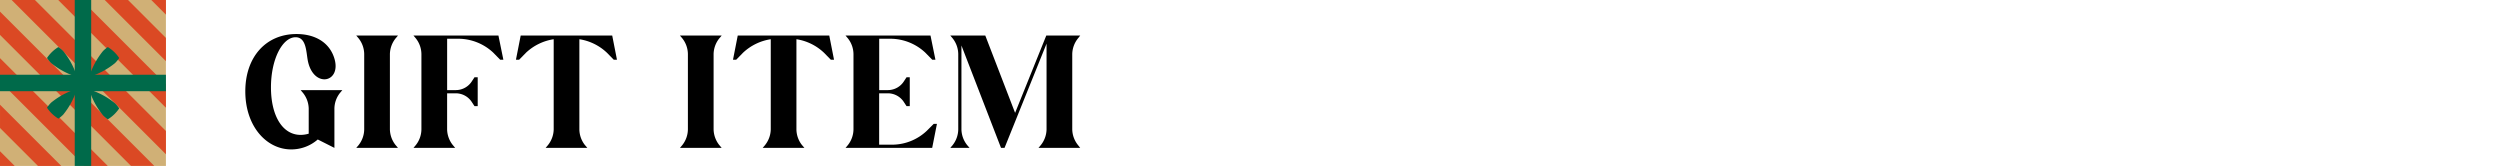 <svg xmlns="http://www.w3.org/2000/svg" xmlns:xlink="http://www.w3.org/1999/xlink" width="355.46" height="23.59" viewBox="0 0 355.46 23.59"><defs><clipPath id="a"><rect width="355.46" height="23.59" transform="translate(37.872 208.968)" fill="#fff" stroke="#707070" stroke-width="1"/></clipPath></defs><g transform="translate(-37.872 -208.968)" clip-path="url(#a)"><g transform="translate(-11.09 -1.383)"><g transform="translate(-930.128 -6.032)"><path d="M1020.487,237.626c-3.5,0-6.518-3.281-6.518-8.256,0-4.911,2.955-8.149,7.279-8.149,2.455,0,4.541,1.043,5.323,3.281,1.261,3.629-2.911,4.563-3.716.5-.238-1.282-.216-3.324-1.738-3.324-1.846,0-3.5,3.064-3.5,7.127s1.652,6.757,4.216,6.757a3.971,3.971,0,0,0,1.151-.174v-3.563a3.688,3.688,0,0,0-.8-2.216l-.348-.413h5.932l-.348.413a3.662,3.662,0,0,0-.782,2.216v5.584l-2.368-1.195A5.7,5.7,0,0,1,1020.487,237.626Z"/><path d="M1035.676,237.409h-5.932l.348-.412a3.67,3.67,0,0,0,.782-2.217V224.068a3.665,3.665,0,0,0-.782-2.216l-.348-.413h5.932l-.348.413a3.691,3.691,0,0,0-.8,2.216V234.78a3.7,3.7,0,0,0,.8,2.217Z"/><path d="M1042.663,229.652v5.128a3.69,3.69,0,0,0,.8,2.217l.347.412h-5.931l.347-.412a3.664,3.664,0,0,0,.783-2.217V224.068a3.659,3.659,0,0,0-.783-2.216l-.347-.413h12.081l.7,3.433h-.456l-.978-1a7.285,7.285,0,0,0-4.8-1.978h-1.76v7.3h1.261a2.715,2.715,0,0,0,2.26-1.26l.369-.565h.456v4.106h-.456l-.369-.564a2.714,2.714,0,0,0-2.26-1.261Z"/><path d="M1062.6,237.409h-5.932l.348-.412a3.69,3.69,0,0,0,.8-2.217V221.96a7.378,7.378,0,0,0-3.933,1.913l-.978,1h-.456l.674-3.433h13.015l.673,3.433h-.456l-.978-1a7.313,7.313,0,0,0-3.91-1.913v12.82a3.668,3.668,0,0,0,.781,2.217Z"/><path d="M1081.7,237.409h-5.932l.348-.412a3.669,3.669,0,0,0,.782-2.217V224.068a3.664,3.664,0,0,0-.782-2.216l-.348-.413h5.932l-.348.413a3.691,3.691,0,0,0-.8,2.216V234.78a3.7,3.7,0,0,0,.8,2.217Z"/><path d="M1093.463,237.409h-5.932l.348-.412a3.691,3.691,0,0,0,.8-2.217V221.96a7.382,7.382,0,0,0-3.934,1.913l-.978,1h-.456l.674-3.433h13.015l.674,3.433h-.456l-.979-1a7.306,7.306,0,0,0-3.91-1.913v12.82a3.674,3.674,0,0,0,.781,2.217Z"/><path d="M1104.091,229.652v7.3h2a7.19,7.19,0,0,0,4.78-1.977l.978-.978h.457l-.674,3.411h-12.32l.347-.412a3.663,3.663,0,0,0,.782-2.217V224.068a3.658,3.658,0,0,0-.782-2.216l-.347-.413h12.081l.7,3.433h-.456l-.979-1a7.281,7.281,0,0,0-4.8-1.978h-1.76v7.3h1.261a2.714,2.714,0,0,0,2.259-1.26l.369-.565h.457v4.106h-.457l-.369-.564a2.712,2.712,0,0,0-2.259-1.261Z"/><path d="M1116.945,237.409h-2.737l.348-.412a3.676,3.676,0,0,0,.782-2.217V224.068a3.671,3.671,0,0,0-.782-2.216l-.348-.413h4.976l4.237,10.994,4.433-10.994h4.824l-.326.413a3.68,3.68,0,0,0-.805,2.216V234.78a3.685,3.685,0,0,0,.805,2.217l.326.412h-5.933l.348-.412a3.689,3.689,0,0,0,.8-2.217V222.59l-5.974,14.819h-.5l-5.628-14.558V234.78a3.69,3.69,0,0,0,.8,2.217Z"/></g><g transform="translate(-930.128 -6.032)"><path d="M1002.681,218.456v-2.073H979.09V227.1h0v1.076h0v5.9h0v5.9h23.591V229.215h0V218.456Z" fill="#d0b076"/><path d="M1002.681,218.456h0v-2.073H1000.6l2.082,2.083v-.01Z" fill="#db4924"/><path d="M1002.681,221.774l-5.39-5.391h-3.309l8.7,8.7v-3.308Z" fill="#db4924"/><path d="M987.735,216.754l12.7,12.7h0l2.246,2.246v-2.485h0v-.824l-.591-.592h0l-2.039-2.038h0l-9.377-9.379h-3.309l.37.371Z" fill="#db4924"/><path d="M984.427,220.062l12.7,12.7h0l5.554,5.554v-3.308l-3.9-3.9h0l-2.038-2.038h0l-12.687-12.687h-3.309l3.679,3.679Z" fill="#db4924"/><path d="M981.118,223.371l12.7,12.7h0l3.9,3.9h3.308l-5.558-5.558-2.038-2.038h0L979.09,218.034v3.31l2.028,2.027Z" fill="#db4924"/><path d="M990.51,239.381l.595.594h3.309l-2.249-2.248h0l-2.038-2.039h0L979.09,224.652v2.45h0v.857l11.42,11.419Z" fill="#db4924"/><path d="M984.988,239.975H987.8l-.979-.979h0l-7.728-7.727v2.808h0v.5l5.4,5.4Z" fill="#db4924"/><path d="M981.178,239.975l-2.088-2.088v2.088Z" fill="#db4924"/><path d="M996.04,224.631a5.157,5.157,0,0,0-1.62-1.557,4.381,4.381,0,0,0-.691.576,10.943,10.943,0,0,0-1.967,3.674,10.936,10.936,0,0,0,3.675-1.965,4.529,4.529,0,0,0,.6-.728Z" fill="#006a4a"/><path d="M985.771,224.631a5.154,5.154,0,0,1,1.619-1.557,4.381,4.381,0,0,1,.691.576,10.914,10.914,0,0,1,1.966,3.674,10.944,10.944,0,0,1-3.674-1.965,4.466,4.466,0,0,1-.6-.728Z" fill="#006a4a"/><path d="M985.771,231.694a5.165,5.165,0,0,0,1.619,1.557,4.482,4.482,0,0,0,.691-.575A10.924,10.924,0,0,0,990.047,229a10.915,10.915,0,0,0-3.674,1.966,4.381,4.381,0,0,0-.6.727Z" fill="#006a4a"/><path d="M996.04,231.791a5.171,5.171,0,0,1-1.62,1.558,4.507,4.507,0,0,1-.691-.577,10.943,10.943,0,0,1-1.967-3.674,10.906,10.906,0,0,1,3.675,1.966,4.442,4.442,0,0,1,.6.727Z" fill="#006a4a"/><path d="M991.471,216.383h-1.755v5.9h0v5.9h0v.947h0v10.849h2.34v-5.9h0v-5.9h0v-5.9h0v-5.9Z" fill="#006a4a"/><path d="M1002.681,228.764h0v-.585h0v-.585h0v-.585H979.09v1.067h0v.1h0v.585h0v.585h23.591v-.585Z" fill="#006a4a"/></g></g></g></svg>